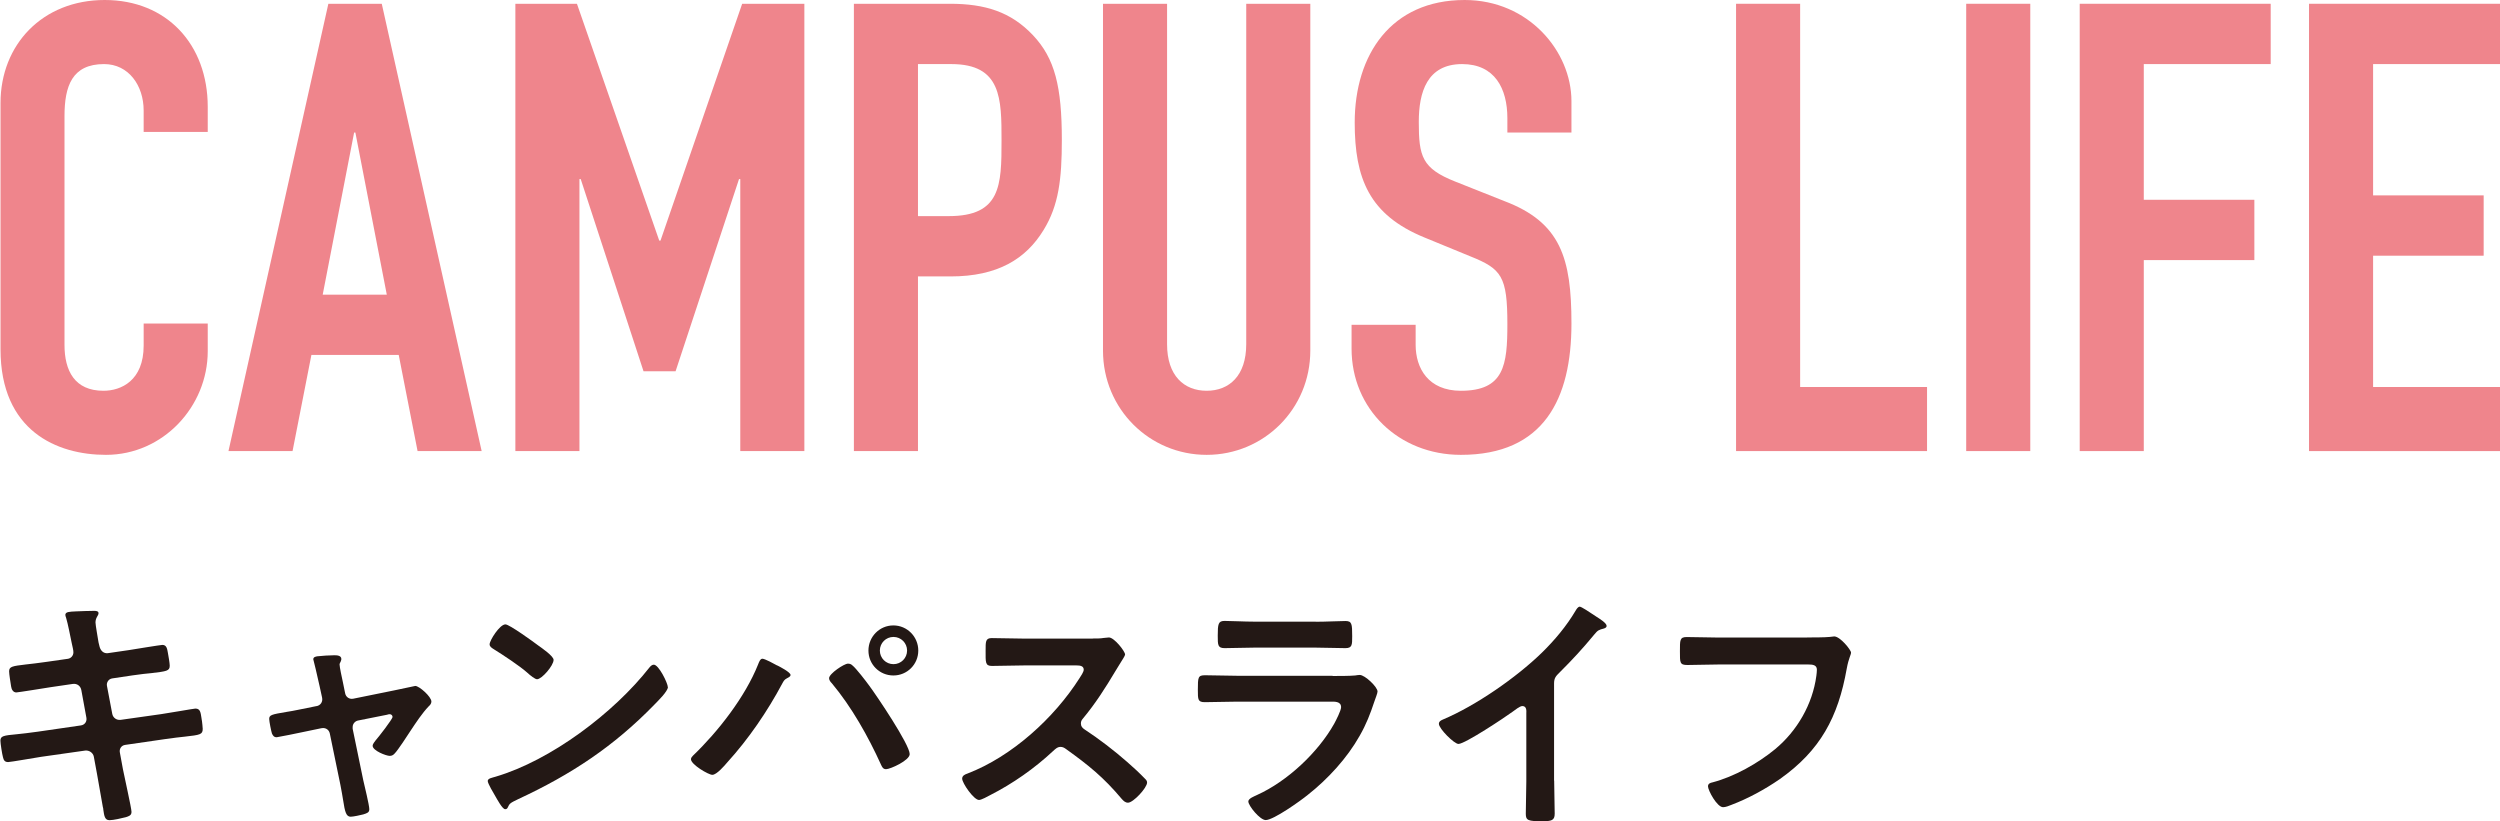 <?xml version="1.0" encoding="UTF-8"?><svg id="_レイヤー_2" xmlns="http://www.w3.org/2000/svg" viewBox="0 0 238.76 78.43"><defs><style>.cls-1{fill:#231815;}.cls-1,.cls-2{stroke-width:0px;}.cls-2{fill:#ef858c;}</style></defs><g id="_アウトライン"><path class="cls-2" d="m19.84,33.54c0,5.28-4.26,9.9-9.72,9.9C5.44,43.44.05,41.16.05,33.36V9.84C.05,4.26,4.06,0,10,0s9.84,4.26,9.84,10.2v2.4h-6.12v-2.04c0-2.4-1.44-4.44-3.78-4.44-3.06,0-3.78,2.1-3.78,4.98v21.84c0,2.46.96,4.38,3.72,4.38,1.68,0,3.84-.96,3.84-4.32v-2.1h6.12v2.64Z"/><path class="cls-2" d="m31.36.36h5.1l9.54,42.72h-6.12l-1.8-9.18h-8.34l-1.8,9.18h-6.12L31.36.36Zm2.58,12.3h-.12l-3,15.48h6.12l-3-15.48Z"/><path class="cls-2" d="m49.22.36h5.88l7.86,22.62h.12L70.88.36h5.94v42.72h-6.12v-25.98h-.12l-6.06,18.36h-3.06l-6-18.36h-.12v25.98h-6.12V.36Z"/><path class="cls-2" d="m81.55.36h9.18c3.36,0,5.82.78,7.92,3,2.1,2.22,2.76,4.92,2.76,10.02,0,3.72-.3,6.24-1.74,8.58-1.68,2.76-4.38,4.44-8.88,4.44h-3.12v16.68h-6.12V.36Zm6.12,20.28h2.94c4.98,0,5.04-2.94,5.04-7.2,0-4.02,0-7.32-4.8-7.32h-3.18v14.52Z"/><path class="cls-2" d="m125.14,33.48c0,5.58-4.44,9.96-9.9,9.96s-9.9-4.38-9.9-9.96V.36h6.12v32.52c0,3,1.62,4.44,3.78,4.44s3.78-1.44,3.78-4.44V.36h6.12v33.12Z"/><path class="cls-2" d="m150.08,12.66h-6.12v-1.38c0-2.82-1.2-5.16-4.32-5.16-3.36,0-4.14,2.7-4.14,5.52,0,3.3.3,4.44,3.48,5.7l4.68,1.86c5.4,2.04,6.42,5.46,6.42,11.7,0,7.2-2.64,12.54-10.56,12.54-5.94,0-10.44-4.38-10.44-10.14v-2.28h6.12v1.92c0,2.22,1.2,4.38,4.32,4.38,4.14,0,4.44-2.46,4.44-6.36,0-4.56-.54-5.28-3.54-6.48l-4.38-1.8c-5.28-2.16-6.66-5.64-6.66-10.98,0-6.48,3.48-11.7,10.5-11.7,6.12,0,10.2,4.92,10.2,9.66v3Z"/><path class="cls-2" d="m165.8.36h6.12v36.6h12.12v6.12h-18.24V.36Z"/><path class="cls-2" d="m187.78.36h6.12v42.72h-6.12V.36Z"/><path class="cls-2" d="m198.62.36h18.24v5.76h-12.12v12.96h10.56v5.76h-10.56v18.24h-6.12V.36Z"/><path class="cls-2" d="m220.52.36h18.24v5.76h-12.12v12.54h10.56v5.76h-10.56v12.54h12.12v6.12h-18.24V.36Z"/><path class="cls-1" d="m6.48,62.92c.31-.05.53-.31.53-.62,0-.12-.02-.24-.05-.38l-.12-.55c-.14-.65-.34-1.75-.53-2.38-.02-.07-.07-.17-.07-.26,0-.31.41-.31,1.01-.34.58-.02,1.15-.05,1.73-.05.14,0,.43,0,.43.22,0,.24-.29.41-.29.89,0,.24.24,1.56.29,1.9l.1.41c.1.38.38.67.79.62l1.99-.29c.43-.07,3.07-.5,3.22-.5.43,0,.46.43.53.79.05.29.17.94.17,1.2,0,.5-.31.53-1.7.7-.48.05-1.08.1-1.85.22l-1.94.29c-.36.05-.58.41-.5.74l.5,2.64c.07.38.41.62.79.58l3.89-.55c.41-.05,3.14-.53,3.26-.53.46,0,.5.36.58.89.02.1.02.19.05.31.02.22.07.55.07.74,0,.53-.24.58-1.7.74-.48.05-1.1.12-1.92.24l-3.79.55c-.36.05-.58.38-.5.74l.29,1.58c.12.65.82,3.72.82,4.08,0,.34-.26.41-.53.5-.38.1-1.2.29-1.58.29-.46,0-.5-.46-.58-.98,0-.1-.02-.19-.05-.29-.17-.96-.38-2.18-.55-3.12l-.31-1.68c-.07-.36-.43-.62-.82-.58l-4.22.6c-.46.07-2.93.5-3.14.5-.34,0-.43-.19-.5-.48-.07-.24-.24-1.3-.24-1.56,0-.46.31-.5,1.58-.62.48-.05,1.13-.12,1.97-.24l4.13-.6c.38-.05.6-.38.53-.74l-.48-2.62c-.07-.41-.41-.67-.84-.6l-2.11.31c-.43.07-3.12.5-3.26.5-.31,0-.46-.29-.5-.58-.05-.34-.19-1.15-.19-1.44,0-.46.34-.5,1.58-.65.5-.05,1.2-.14,2.06-.26l2.02-.29Z"/><path class="cls-1" d="m30.23,67.44c.38-.07.62-.41.53-.82l-.24-1.1c-.02-.12-.22-.96-.38-1.66-.1-.46-.22-.84-.22-.89,0-.22.22-.26.38-.29.48-.05,1.15-.1,1.63-.1.26,0,.67.02.67.36,0,.1-.05.19-.07.26-.05.1-.1.17-.1.26,0,.24.24,1.34.31,1.66l.22,1.08c.07.38.41.6.77.53l3.89-.79c.24-.05,2.02-.43,2.04-.43.38,0,1.54,1.03,1.54,1.49,0,.19-.12.34-.26.46-.62.65-1.22,1.56-1.73,2.33-.26.41-1.22,1.87-1.49,2.14-.14.17-.29.26-.5.26-.34,0-1.63-.5-1.63-.96,0-.19.19-.38.29-.53.24-.26,1.61-2.02,1.61-2.23,0-.14-.12-.26-.26-.26-.1,0-.19.02-.26.05l-2.76.55c-.29.05-.53.31-.53.62v.17l1.01,4.9c.12.53.58,2.4.58,2.78,0,.31-.19.38-.58.5-.26.07-.96.22-1.2.22-.43,0-.55-.46-.72-1.58-.07-.38-.14-.89-.26-1.46l-1.01-4.9c-.07-.34-.34-.53-.65-.53-.05,0-.14.02-.17.02l-1.73.36c-.31.07-2.42.5-2.52.5-.26,0-.36-.14-.46-.36-.07-.22-.26-1.15-.26-1.39,0-.38.24-.43,1.66-.67.34-.05.72-.12,1.2-.22l1.68-.34Z"/><path class="cls-1" d="m63.79,65.61c0,.41-.96,1.34-1.27,1.66-3.89,4.01-7.97,6.7-13.03,9.05-.79.38-.82.41-1.01.82-.05.1-.12.14-.24.14-.26,0-.77-.96-.94-1.25-.14-.24-.72-1.2-.72-1.44,0-.26.43-.31.74-.41,5.3-1.56,11.31-6.1,14.71-10.44.1-.12.24-.26.41-.26.48,0,1.34,1.78,1.34,2.14Zm-12.38-3.96c.31.22,1.46,1.01,1.46,1.37,0,.55-1.13,1.85-1.58,1.85-.19,0-.65-.36-.96-.65-.67-.6-2.33-1.7-3.19-2.23-.19-.12-.38-.24-.38-.46,0-.36.96-1.9,1.51-1.9.38,0,2.69,1.68,3.14,2.02Z"/><path class="cls-1" d="m74.23,63.55c.24.12,1.27.65,1.27.91,0,.17-.24.26-.38.34-.22.12-.29.26-.41.48-1.42,2.66-3.22,5.3-5.26,7.54-.26.31-1.01,1.18-1.42,1.18-.36,0-2.04-.98-2.04-1.49,0-.14.1-.24.19-.34,2.4-2.3,4.99-5.62,6.22-8.71.07-.17.19-.55.41-.55.24,0,1.15.5,1.42.65Zm7.18,0c.34.26,1.3,1.51,1.61,1.94.7.94,3.86,5.62,3.86,6.53,0,.6-1.85,1.44-2.26,1.44-.29,0-.38-.22-.48-.43-1.22-2.69-2.81-5.52-4.7-7.78-.12-.12-.26-.29-.26-.48,0-.43,1.44-1.39,1.8-1.39.17,0,.31.05.43.17Zm6.29-1.42c0,1.32-1.06,2.38-2.38,2.38s-2.38-1.06-2.38-2.38,1.06-2.4,2.38-2.4,2.38,1.08,2.38,2.4Zm-3.67,0c0,.72.58,1.3,1.3,1.3s1.3-.58,1.3-1.3-.58-1.3-1.3-1.3-1.3.58-1.3,1.3Z"/><path class="cls-1" d="m104.35,60.98c.38,0,.79,0,1.03-.05.14,0,.38-.05.53-.05.5,0,1.54,1.32,1.54,1.63,0,.12-.26.5-.53.94-.14.22-.29.46-.38.62-.96,1.61-1.92,3.12-3.12,4.56-.12.14-.19.26-.19.46,0,.29.14.43.36.58,1.32.86,2.86,2.04,4.06,3.1.58.5,1.18,1.06,1.73,1.63.1.1.17.19.17.34,0,.5-1.32,1.92-1.82,1.92-.26,0-.43-.17-.6-.36-1.73-2.06-3.17-3.22-5.3-4.75-.19-.14-.34-.22-.55-.22-.31,0-.53.24-.72.41-1.78,1.66-3.84,3.1-6,4.2-.22.12-.84.46-1.06.46-.5,0-1.61-1.61-1.61-2.04,0-.29.29-.41.5-.48,4.25-1.63,8.28-5.3,10.7-9.1.12-.19.41-.6.41-.82,0-.36-.34-.41-.7-.41h-4.97c-1.03,0-2.06.05-3.1.05-.65,0-.6-.36-.6-1.46,0-.84-.02-1.2.58-1.2,1.03,0,2.06.05,3.12.05h6.53Z"/><path class="cls-1" d="m127.27,64.56c.55,0,1.66,0,2.16-.05.12-.02.31-.05.43-.05.5,0,1.7,1.15,1.7,1.58,0,.17-.19.62-.31.98-.38,1.15-.77,2.16-1.39,3.24-1.2,2.14-3.05,4.15-4.97,5.66-.67.55-3.26,2.4-4.01,2.4-.55,0-1.66-1.37-1.66-1.78,0-.29.6-.5.84-.62,2.88-1.3,5.83-4.06,7.37-6.82.17-.31.65-1.25.65-1.56,0-.58-.65-.53-1.03-.53h-8.93c-1.01,0-2.02.05-3.05.05-.67,0-.67-.24-.67-1.18,0-1.22.02-1.39.7-1.39,1.01,0,2.04.05,3.07.05h9.1Zm-1.61-5.18c.98,0,2.21-.07,2.83-.07s.65.26.65,1.46c0,.82,0,1.13-.65,1.13-.96,0-1.9-.05-2.83-.05h-5.88c-.94,0-1.87.05-2.81.05-.67,0-.67-.29-.67-1.18,0-1.13.05-1.42.65-1.42.67,0,1.9.07,2.83.07h5.88Z"/><path class="cls-1" d="m148.43,74.57c0,1.06.05,2.11.05,3.14,0,.65-.31.72-1.2.72-1.32,0-1.56-.07-1.56-.7,0-1.03.05-2.06.05-3.1v-6.53c0-.14.07-.67-.38-.67-.24,0-.74.41-.94.55-.72.53-4.54,3.07-5.16,3.07-.41,0-1.87-1.46-1.87-1.92,0-.24.22-.34.38-.41,3.14-1.32,7.01-4.01,9.43-6.36,1.25-1.22,2.38-2.57,3.26-4.06.07-.12.22-.36.38-.36s.91.5,1.63.98c.26.17.94.58.94.86,0,.14-.12.19-.24.24-.53.14-.6.17-.94.58-1.15,1.39-2.02,2.33-3.29,3.6-.36.36-.55.53-.55,1.08v9.26Z"/><path class="cls-1" d="m172.58,60.88c.5,0,1.68,0,2.16-.05.1,0,.36-.05.43-.05.58,0,1.61,1.3,1.61,1.54s-.22.5-.41,1.54c-.82,4.63-2.52,7.82-6.41,10.56-1.39.96-3.02,1.85-4.61,2.45-.24.1-.55.22-.79.22-.58,0-1.44-1.61-1.44-1.99,0-.26.22-.34.43-.38,2.09-.55,4.34-1.82,5.98-3.17,2.11-1.75,3.58-4.3,3.94-7.01.02-.14.05-.43.05-.58,0-.46-.41-.5-.84-.5h-8.52c-1.01,0-1.99.05-3,.05-.74,0-.72-.22-.72-1.3s-.02-1.37.65-1.37c1.03,0,2.06.05,3.1.05h8.4Z"/></g></svg>
